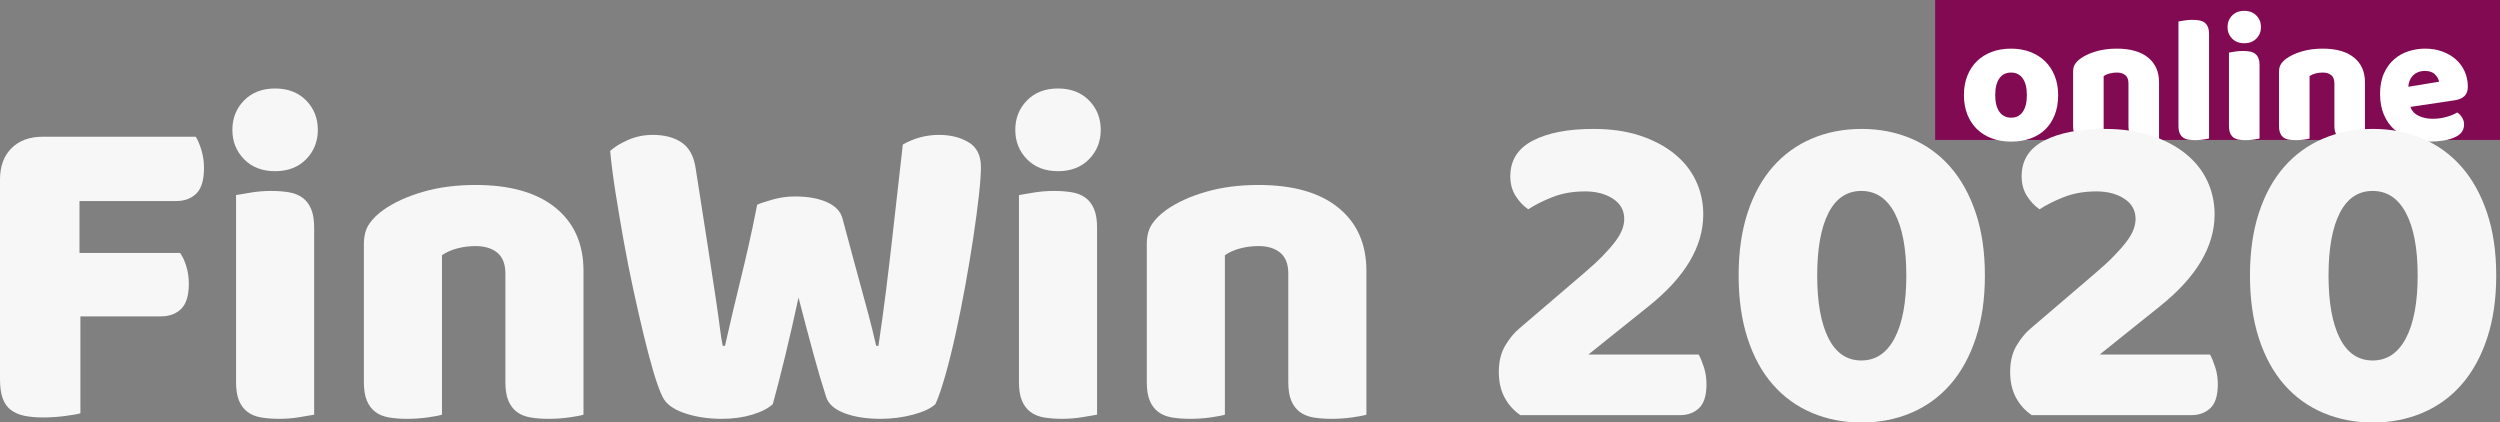 <?xml version="1.0" encoding="UTF-8" standalone="no"?> <!--Generator: Xara Designer (www.xara.com), SVG filter version: 6.3.0.4--> <svg xmlns:xlink="http://www.w3.org/1999/xlink" xmlns="http://www.w3.org/2000/svg" stroke-width="0.501" stroke-linejoin="bevel" fill-rule="evenodd" overflow="visible" width="566.931pt" height="95.811pt" viewBox="0 0 566.931 95.811"><rect x="0" y="0" width="566.931" height="95.811" fill="#808080" stroke="none"/> <defs> <linearGradient id="LinearGradient" gradientUnits="userSpaceOnUse" x1="0" y1="0" x2="-58.382" y2="0" gradientTransform="translate(502.869 90.316)"> <stop offset="0" stop-color="#acacac"></stop> <stop offset="1" stop-color="#000000"></stop> </linearGradient> </defs> <g id="Document" fill="none" stroke="black" font-family="Times New Roman" font-size="16" transform="scale(1 -1)"> <g id="Spread" transform="translate(0 -95.811)"> <g id="Layer 1"> <mask id="TranspMask"> <rect x="-10%" y="-10%" width="120%" height="120%" fill="url(#LinearGradient)" stroke="none"></rect> </mask> <path d="M 438.843,95.832 L 438.843,64.074 L 566.934,64.074 L 566.934,95.832 L 438.843,95.832 Z" stroke="none" stroke-opacity="0.325" fill="#820a52" stroke-width="0.067" stroke-linejoin="miter" marker-start="none" marker-end="none" stroke-miterlimit="79.84" mask="url(#TranspMask)"></path> <mask id="TranspMask_1"> <rect x="-10%" y="-10%" width="120%" height="120%" fill="#e5e5e5" stroke="none"></rect> </mask> <g id="Group" font-weight="bold" font-family="Baloo" stroke="none" fill-rule="nonzero" stroke-linejoin="round" stroke-linecap="round" stroke-width="1.019" fill="#ffffff" stroke-miterlimit="79.84" mask="url(#TranspMask_1)"> <g id="Group_1"> <path d="M 466.733,74.26 C 466.733,72.574 466.475,71.072 465.958,69.753 C 465.442,68.435 464.715,67.327 463.776,66.43 C 462.838,65.532 461.717,64.853 460.412,64.39 C 459.107,63.928 457.652,63.697 456.048,63.697 C 454.444,63.697 452.989,63.942 451.684,64.431 C 450.379,64.921 449.258,65.621 448.32,66.532 C 447.382,67.442 446.654,68.55 446.138,69.855 C 445.621,71.16 445.363,72.629 445.363,74.26 C 445.363,75.864 445.621,77.319 446.138,78.624 C 446.654,79.929 447.382,81.037 448.32,81.948 C 449.258,82.859 450.379,83.559 451.684,84.048 C 452.989,84.537 454.444,84.782 456.048,84.782 C 457.652,84.782 459.107,84.531 460.412,84.028 C 461.717,83.525 462.838,82.818 463.776,81.907 C 464.715,80.996 465.442,79.888 465.958,78.583 C 466.475,77.278 466.733,75.837 466.733,74.26 Z M 452.459,74.26 C 452.459,72.602 452.779,71.33 453.418,70.447 C 454.056,69.563 454.947,69.121 456.089,69.121 C 457.231,69.121 458.108,69.57 458.719,70.467 C 459.331,71.364 459.637,72.629 459.637,74.26 C 459.637,75.891 459.324,77.149 458.699,78.033 C 458.074,78.916 457.19,79.358 456.048,79.358 C 454.906,79.358 454.022,78.916 453.397,78.033 C 452.772,77.149 452.459,75.891 452.459,74.26 Z" marker-start="none" marker-end="none"></path> <path d="M 482.678,76.911 C 482.678,77.754 482.44,78.372 481.964,78.767 C 481.488,79.161 480.842,79.358 480.027,79.358 C 479.483,79.358 478.946,79.29 478.416,79.154 C 477.885,79.018 477.43,78.814 477.049,78.542 L 477.049,64.39 C 476.778,64.309 476.349,64.227 475.765,64.146 C 475.18,64.064 474.575,64.023 473.95,64.023 C 473.352,64.023 472.815,64.064 472.339,64.146 C 471.863,64.227 471.462,64.39 471.136,64.635 C 470.81,64.88 470.558,65.213 470.381,65.634 C 470.205,66.056 470.116,66.606 470.116,67.286 L 470.116,79.521 C 470.116,80.255 470.273,80.853 470.585,81.316 C 470.898,81.778 471.326,82.199 471.87,82.58 C 472.794,83.232 473.957,83.763 475.357,84.17 C 476.757,84.578 478.314,84.782 480.027,84.782 C 483.099,84.782 485.464,84.109 487.123,82.763 C 488.781,81.418 489.611,79.548 489.611,77.156 L 489.611,64.39 C 489.339,64.309 488.911,64.227 488.326,64.146 C 487.741,64.064 487.137,64.023 486.511,64.023 C 485.913,64.023 485.376,64.064 484.9,64.146 C 484.424,64.227 484.023,64.39 483.697,64.635 C 483.371,64.88 483.119,65.213 482.943,65.634 C 482.766,66.056 482.678,66.606 482.678,67.286 L 482.678,76.911 Z" marker-start="none" marker-end="none"></path> <path d="M 500.949,64.39 C 500.65,64.336 500.208,64.261 499.623,64.166 C 499.039,64.071 498.447,64.023 497.849,64.023 C 497.251,64.023 496.714,64.064 496.238,64.146 C 495.762,64.227 495.361,64.39 495.035,64.635 C 494.709,64.88 494.457,65.213 494.281,65.634 C 494.104,66.056 494.016,66.606 494.016,67.286 L 494.016,90.94 C 494.315,90.995 494.756,91.07 495.341,91.165 C 495.926,91.26 496.517,91.308 497.115,91.308 C 497.713,91.308 498.25,91.267 498.726,91.185 C 499.202,91.104 499.603,90.94 499.929,90.696 C 500.255,90.451 500.507,90.118 500.684,89.697 C 500.86,89.275 500.949,88.725 500.949,88.045 L 500.949,64.39 Z" marker-start="none" marker-end="none"></path> <path d="M 505.141,89.676 C 505.141,90.709 505.488,91.579 506.181,92.286 C 506.874,92.993 507.792,93.347 508.934,93.347 C 510.076,93.347 510.994,92.993 511.687,92.286 C 512.38,91.579 512.727,90.709 512.727,89.676 C 512.727,88.643 512.38,87.773 511.687,87.066 C 510.994,86.359 510.076,86.006 508.934,86.006 C 507.792,86.006 506.874,86.359 506.181,87.066 C 505.488,87.773 505.141,88.643 505.141,89.676 Z M 512.401,64.39 C 512.101,64.336 511.66,64.261 511.075,64.166 C 510.491,64.071 509.899,64.023 509.301,64.023 C 508.703,64.023 508.166,64.064 507.69,64.146 C 507.214,64.227 506.813,64.39 506.487,64.635 C 506.161,64.88 505.909,65.213 505.732,65.634 C 505.556,66.056 505.467,66.606 505.467,67.286 L 505.467,83.885 C 505.766,83.939 506.208,84.014 506.793,84.109 C 507.377,84.204 507.969,84.252 508.567,84.252 C 509.165,84.252 509.702,84.211 510.178,84.13 C 510.654,84.048 511.055,83.885 511.381,83.64 C 511.707,83.396 511.959,83.062 512.135,82.641 C 512.312,82.22 512.401,81.669 512.401,80.989 L 512.401,64.39 Z" marker-start="none" marker-end="none"></path> <path d="M 529.376,76.911 C 529.376,77.754 529.138,78.372 528.662,78.767 C 528.186,79.161 527.54,79.358 526.725,79.358 C 526.181,79.358 525.644,79.29 525.114,79.154 C 524.583,79.018 524.128,78.814 523.747,78.542 L 523.747,64.39 C 523.476,64.309 523.047,64.227 522.463,64.146 C 521.878,64.064 521.273,64.023 520.648,64.023 C 520.05,64.023 519.513,64.064 519.037,64.146 C 518.561,64.227 518.16,64.39 517.834,64.635 C 517.508,64.88 517.256,65.213 517.079,65.634 C 516.903,66.056 516.814,66.606 516.814,67.286 L 516.814,79.521 C 516.814,80.255 516.971,80.853 517.283,81.316 C 517.596,81.778 518.024,82.199 518.568,82.58 C 519.492,83.232 520.655,83.763 522.055,84.17 C 523.455,84.578 525.012,84.782 526.725,84.782 C 529.797,84.782 532.162,84.109 533.821,82.763 C 535.479,81.418 536.309,79.548 536.309,77.156 L 536.309,64.39 C 536.037,64.309 535.609,64.227 535.024,64.146 C 534.439,64.064 533.835,64.023 533.209,64.023 C 532.611,64.023 532.074,64.064 531.598,64.146 C 531.122,64.227 530.721,64.39 530.395,64.635 C 530.069,64.88 529.817,65.213 529.641,65.634 C 529.464,66.056 529.376,66.606 529.376,67.286 L 529.376,76.911 Z" marker-start="none" marker-end="none"></path> <path d="M 551.073,63.697 C 549.468,63.697 547.98,63.921 546.607,64.37 C 545.234,64.819 544.037,65.492 543.018,66.389 C 541.998,67.286 541.196,68.414 540.612,69.774 C 540.027,71.133 539.735,72.724 539.735,74.546 C 539.735,76.34 540.027,77.883 540.612,79.174 C 541.196,80.466 541.964,81.526 542.916,82.356 C 543.867,83.185 544.955,83.797 546.179,84.191 C 547.402,84.585 548.653,84.782 549.931,84.782 C 551.372,84.782 552.684,84.565 553.866,84.13 C 555.049,83.695 556.069,83.096 556.925,82.335 C 557.781,81.574 558.448,80.663 558.923,79.603 C 559.399,78.542 559.637,77.387 559.637,76.136 C 559.637,75.212 559.379,74.505 558.862,74.015 C 558.346,73.526 557.625,73.213 556.701,73.077 L 546.627,71.568 C 546.926,70.671 547.538,69.998 548.462,69.55 C 549.387,69.101 550.447,68.877 551.644,68.877 C 552.758,68.877 553.812,69.019 554.804,69.305 C 555.797,69.59 556.606,69.923 557.231,70.304 C 557.666,70.032 558.033,69.652 558.332,69.162 C 558.631,68.673 558.781,68.156 558.781,67.612 C 558.781,66.389 558.21,65.478 557.068,64.88 C 556.198,64.418 555.219,64.105 554.131,63.942 C 553.044,63.779 552.024,63.697 551.073,63.697 Z M 549.931,79.725 C 549.278,79.725 548.714,79.616 548.238,79.399 C 547.762,79.181 547.375,78.903 547.076,78.563 C 546.777,78.223 546.552,77.842 546.403,77.421 C 546.253,76.999 546.165,76.571 546.138,76.136 L 553.112,77.278 C 553.03,77.822 552.731,78.366 552.215,78.909 C 551.698,79.453 550.937,79.725 549.931,79.725 Z" marker-start="none" marker-end="none"></path> </g> </g> <g id="Group_2" font-weight="bold" font-family="Baloo" stroke="none" fill-rule="nonzero" stroke-linejoin="round" stroke-linecap="round" stroke-width="2.604" fill="#f7f7f7" stroke-miterlimit="79.84"> <g id="Group_3"> <path d="M 44.385,64.805 C 44.871,64.041 45.306,63.017 45.688,61.732 C 46.07,60.447 46.261,59.11 46.261,57.721 C 46.261,55.012 45.688,53.084 44.541,51.938 C 43.395,50.792 41.85,50.219 39.905,50.219 L 18.025,50.219 L 18.025,38.446 L 40.843,38.446 C 41.398,37.682 41.867,36.674 42.249,35.424 C 42.631,34.174 42.822,32.854 42.822,31.465 C 42.822,28.826 42.249,26.933 41.103,25.787 C 39.957,24.641 38.412,24.068 36.467,24.068 L 18.234,24.068 L 18.234,2.084 C 17.47,1.875 16.272,1.667 14.639,1.459 C 13.007,1.25 11.392,1.146 9.795,1.146 C 8.197,1.146 6.79,1.268 5.575,1.511 C 4.359,1.754 3.335,2.188 2.501,2.813 C 1.668,3.438 1.043,4.306 0.626,5.418 C 0.209,6.529 0.001,7.988 0.001,9.794 L 0.001,55.116 C 0.001,58.103 0.869,60.464 2.605,62.201 C 4.342,63.937 6.704,64.805 9.69,64.805 L 44.385,64.805 Z" marker-start="none" marker-end="none"></path> <path d="M 52.697,66.368 C 52.697,69.008 53.582,71.23 55.353,73.036 C 57.125,74.842 59.469,75.745 62.386,75.745 C 65.303,75.745 67.648,74.842 69.419,73.036 C 71.19,71.23 72.076,69.008 72.076,66.368 C 72.076,63.729 71.19,61.506 69.419,59.7 C 67.648,57.894 65.303,56.991 62.386,56.991 C 59.469,56.991 57.125,57.894 55.353,59.7 C 53.582,61.506 52.697,63.729 52.697,66.368 Z M 71.242,1.771 C 70.478,1.632 69.349,1.441 67.856,1.198 C 66.363,0.955 64.852,0.833 63.324,0.833 C 61.796,0.833 60.424,0.938 59.208,1.146 C 57.993,1.354 56.968,1.771 56.135,2.396 C 55.301,3.021 54.659,3.872 54.207,4.949 C 53.756,6.026 53.53,7.432 53.53,9.169 L 53.53,51.573 C 54.294,51.712 55.423,51.903 56.916,52.146 C 58.41,52.39 59.92,52.511 61.448,52.511 C 62.977,52.511 64.348,52.407 65.564,52.199 C 66.779,51.99 67.804,51.573 68.637,50.948 C 69.471,50.323 70.113,49.472 70.565,48.396 C 71.016,47.319 71.242,45.912 71.242,44.176 L 71.242,1.771 Z" marker-start="none" marker-end="none"></path> <path d="M 114.607,33.757 C 114.607,35.91 114,37.491 112.784,38.498 C 111.569,39.505 109.919,40.008 107.835,40.008 C 106.446,40.008 105.074,39.835 103.72,39.487 C 102.365,39.14 101.202,38.619 100.229,37.925 L 100.229,1.771 C 99.535,1.563 98.441,1.354 96.947,1.146 C 95.454,0.938 93.909,0.833 92.311,0.833 C 90.783,0.833 89.411,0.938 88.196,1.146 C 86.98,1.354 85.956,1.771 85.122,2.396 C 84.289,3.021 83.646,3.872 83.195,4.949 C 82.743,6.026 82.517,7.432 82.517,9.169 L 82.517,40.425 C 82.517,42.301 82.917,43.829 83.715,45.01 C 84.514,46.19 85.608,47.267 86.997,48.239 C 89.359,49.906 92.328,51.261 95.906,52.303 C 99.483,53.345 103.459,53.866 107.835,53.866 C 115.684,53.866 121.727,52.146 125.964,48.708 C 130.201,45.27 132.32,40.495 132.32,34.382 L 132.32,1.771 C 131.625,1.563 130.531,1.354 129.038,1.146 C 127.544,0.938 125.999,0.833 124.401,0.833 C 122.873,0.833 121.501,0.938 120.286,1.146 C 119.07,1.354 118.046,1.771 117.212,2.396 C 116.379,3.021 115.736,3.872 115.285,4.949 C 114.833,6.026 114.607,7.432 114.607,9.169 L 114.607,33.757 Z" marker-start="none" marker-end="none"></path> <path d="M 171.706,49.385 C 172.47,49.733 173.668,50.132 175.3,50.584 C 176.932,51.035 178.582,51.261 180.249,51.261 C 183.166,51.261 185.597,50.827 187.542,49.958 C 189.487,49.09 190.668,47.823 191.085,46.156 C 191.849,43.308 192.561,40.651 193.221,38.185 C 193.88,35.719 194.523,33.358 195.148,31.1 C 195.773,28.843 196.381,26.603 196.971,24.38 C 197.562,22.157 198.135,19.831 198.691,17.399 L 199.211,17.399 C 199.837,21.636 200.392,25.682 200.879,29.537 C 201.365,33.392 201.816,37.178 202.233,40.894 C 202.65,44.61 203.066,48.291 203.483,51.938 C 203.9,55.585 204.317,59.283 204.733,63.034 C 207.303,64.493 210.047,65.222 212.964,65.222 C 215.534,65.222 217.757,64.666 219.632,63.555 C 221.508,62.444 222.446,60.568 222.446,57.929 C 222.446,56.401 222.289,54.23 221.977,51.417 C 221.664,48.604 221.247,45.461 220.726,41.988 C 220.206,38.515 219.598,34.868 218.903,31.048 C 218.209,27.228 217.479,23.581 216.715,20.108 C 215.951,16.635 215.17,13.492 214.371,10.679 C 213.572,7.866 212.825,5.696 212.131,4.167 C 211.089,3.195 209.387,2.396 207.026,1.771 C 204.664,1.146 202.233,0.833 199.732,0.833 C 196.468,0.833 193.707,1.268 191.449,2.136 C 189.192,3.004 187.82,4.237 187.334,5.834 C 186.431,8.613 185.459,11.912 184.417,15.732 C 183.375,19.553 182.263,23.755 181.083,28.339 C 180.11,23.824 179.103,19.414 178.061,15.107 C 177.019,10.801 176.082,7.154 175.248,4.167 C 174.206,3.195 172.643,2.396 170.56,1.771 C 168.476,1.146 166.184,0.833 163.683,0.833 C 160.557,0.833 157.727,1.268 155.192,2.136 C 152.656,3.004 151.007,4.237 150.243,5.834 C 149.618,7.085 148.94,8.943 148.211,11.409 C 147.482,13.874 146.735,16.688 145.971,19.848 C 145.207,23.008 144.426,26.429 143.627,30.11 C 142.828,33.792 142.099,37.473 141.439,41.155 C 140.779,44.836 140.171,48.43 139.615,51.938 C 139.06,55.446 138.643,58.658 138.365,61.576 C 139.338,62.478 140.692,63.312 142.429,64.076 C 144.165,64.84 146.04,65.222 148.055,65.222 C 150.694,65.222 152.865,64.649 154.567,63.503 C 156.268,62.357 157.328,60.429 157.744,57.721 C 158.856,50.636 159.776,44.732 160.505,40.008 C 161.235,35.285 161.825,31.413 162.277,28.391 C 162.728,25.37 163.058,23.026 163.266,21.359 C 163.475,19.692 163.683,18.372 163.891,17.399 L 164.412,17.399 C 165.038,20.178 165.628,22.748 166.184,25.109 C 166.739,27.471 167.312,29.85 167.903,32.246 C 168.493,34.643 169.101,37.213 169.726,39.956 C 170.351,42.7 171.011,45.843 171.706,49.385 Z" marker-start="none" marker-end="none"></path> <path d="M 230.239,66.368 C 230.239,69.008 231.124,71.23 232.895,73.036 C 234.667,74.842 237.011,75.745 239.928,75.745 C 242.845,75.745 245.19,74.842 246.961,73.036 C 248.732,71.23 249.618,69.008 249.618,66.368 C 249.618,63.729 248.732,61.506 246.961,59.7 C 245.19,57.894 242.845,56.991 239.928,56.991 C 237.011,56.991 234.667,57.894 232.895,59.7 C 231.124,61.506 230.239,63.729 230.239,66.368 Z M 248.784,1.771 C 248.02,1.632 246.891,1.441 245.398,1.198 C 243.905,0.955 242.394,0.833 240.866,0.833 C 239.338,0.833 237.966,0.938 236.75,1.146 C 235.535,1.354 234.51,1.771 233.677,2.396 C 232.843,3.021 232.201,3.872 231.749,4.949 C 231.298,6.026 231.072,7.432 231.072,9.169 L 231.072,51.573 C 231.836,51.712 232.965,51.903 234.458,52.146 C 235.952,52.39 237.462,52.511 238.99,52.511 C 240.519,52.511 241.89,52.407 243.106,52.199 C 244.321,51.99 245.346,51.573 246.179,50.948 C 247.013,50.323 247.655,49.472 248.107,48.396 C 248.558,47.319 248.784,45.912 248.784,44.176 L 248.784,1.771 Z" marker-start="none" marker-end="none"></path> <path d="M 292.149,33.757 C 292.149,35.91 291.542,37.491 290.326,38.498 C 289.111,39.505 287.461,40.008 285.377,40.008 C 283.988,40.008 282.616,39.835 281.262,39.487 C 279.907,39.14 278.744,38.619 277.771,37.925 L 277.771,1.771 C 277.077,1.563 275.983,1.354 274.489,1.146 C 272.996,0.938 271.451,0.833 269.853,0.833 C 268.325,0.833 266.953,0.938 265.738,1.146 C 264.522,1.354 263.498,1.771 262.664,2.396 C 261.831,3.021 261.188,3.872 260.737,4.949 C 260.285,6.026 260.059,7.432 260.059,9.169 L 260.059,40.425 C 260.059,42.301 260.459,43.829 261.257,45.01 C 262.056,46.19 263.15,47.267 264.539,48.239 C 266.901,49.906 269.87,51.261 273.448,52.303 C 277.025,53.345 281.001,53.866 285.377,53.866 C 293.226,53.866 299.269,52.146 303.506,48.708 C 307.743,45.27 309.862,40.495 309.862,34.382 L 309.862,1.771 C 309.167,1.563 308.073,1.354 306.58,1.146 C 305.086,0.938 303.541,0.833 301.943,0.833 C 300.415,0.833 299.043,0.938 297.828,1.146 C 296.612,1.354 295.588,1.771 294.754,2.396 C 293.921,3.021 293.278,3.872 292.827,4.949 C 292.375,6.026 292.149,7.432 292.149,9.169 L 292.149,33.757 Z" marker-start="none" marker-end="none"></path> <path d="M 361.353,66.577 C 365.312,66.577 368.82,66.073 371.876,65.066 C 374.932,64.059 377.537,62.687 379.69,60.95 C 381.843,59.214 383.476,57.165 384.587,54.803 C 385.698,52.442 386.254,49.906 386.254,47.197 C 386.254,39.904 382.121,32.958 373.856,26.36 L 360.207,15.42 L 385.212,15.42 C 385.629,14.656 386.028,13.683 386.41,12.503 C 386.792,11.322 386.983,10.037 386.983,8.648 C 386.983,6.147 386.428,4.358 385.316,3.282 C 384.205,2.205 382.746,1.667 380.94,1.667 L 344.787,1.667 C 343.259,2.709 342.061,4.046 341.192,5.678 C 340.324,7.311 339.89,9.238 339.89,11.461 C 339.89,13.822 340.376,15.819 341.349,17.452 C 342.321,19.084 343.398,20.386 344.579,21.359 L 358.957,33.653 C 360.763,35.181 362.256,36.553 363.437,37.768 C 364.618,38.984 365.573,40.078 366.302,41.05 C 367.031,42.023 367.552,42.926 367.865,43.759 C 368.177,44.593 368.334,45.392 368.334,46.156 C 368.334,48.1 367.483,49.629 365.781,50.74 C 364.079,51.851 361.978,52.407 359.478,52.407 C 356.699,52.407 354.216,51.973 352.028,51.105 C 349.84,50.236 348.017,49.316 346.558,48.344 C 345.377,49.177 344.405,50.219 343.641,51.469 C 342.877,52.719 342.495,54.178 342.495,55.845 C 342.495,59.457 344.197,62.149 347.6,63.92 C 351.004,65.691 355.588,66.577 361.353,66.577 Z" marker-start="none" marker-end="none"></path> <path d="M 432.303,33.34 C 432.303,39.453 431.417,44.176 429.646,47.51 C 427.875,50.844 425.357,52.511 422.093,52.511 C 418.828,52.511 416.345,50.844 414.643,47.51 C 412.941,44.176 412.09,39.453 412.09,33.34 C 412.09,27.228 412.941,22.487 414.643,19.119 C 416.345,15.75 418.828,14.065 422.093,14.065 C 425.357,14.065 427.875,15.75 429.646,19.119 C 431.417,22.487 432.303,27.228 432.303,33.34 Z M 450.119,33.34 C 450.119,27.992 449.425,23.234 448.036,19.066 C 446.646,14.899 444.719,11.409 442.253,8.596 C 439.787,5.782 436.835,3.647 433.397,2.188 C 429.959,0.729 426.225,0 422.197,0 C 418.099,0 414.33,0.729 410.892,2.188 C 407.454,3.647 404.502,5.782 402.036,8.596 C 399.57,11.409 397.66,14.899 396.306,19.066 C 394.951,23.234 394.274,27.992 394.274,33.34 C 394.274,38.689 394.951,43.429 396.306,47.562 C 397.66,51.695 399.57,55.168 402.036,57.981 C 404.502,60.794 407.454,62.93 410.892,64.389 C 414.33,65.847 418.099,66.577 422.197,66.577 C 426.225,66.577 429.959,65.847 433.397,64.389 C 436.835,62.93 439.787,60.794 442.253,57.981 C 444.719,55.168 446.646,51.695 448.036,47.562 C 449.425,43.429 450.119,38.689 450.119,33.34 Z" marker-start="none" marker-end="none"></path> <path d="M 477.309,66.577 C 481.268,66.577 484.776,66.073 487.832,65.066 C 490.888,64.059 493.493,62.687 495.646,60.95 C 497.799,59.214 499.432,57.165 500.543,54.803 C 501.654,52.442 502.21,49.906 502.21,47.197 C 502.21,39.904 498.077,32.958 489.812,26.36 L 476.163,15.42 L 501.168,15.42 C 501.585,14.656 501.984,13.683 502.366,12.503 C 502.748,11.322 502.939,10.037 502.939,8.648 C 502.939,6.147 502.384,4.358 501.272,3.282 C 500.161,2.205 498.702,1.667 496.896,1.667 L 460.743,1.667 C 459.215,2.709 458.017,4.046 457.148,5.678 C 456.28,7.311 455.846,9.238 455.846,11.461 C 455.846,13.822 456.332,15.819 457.305,17.452 C 458.277,19.084 459.354,20.386 460.535,21.359 L 474.913,33.653 C 476.719,35.181 478.212,36.553 479.393,37.768 C 480.574,38.984 481.529,40.078 482.258,41.05 C 482.987,42.023 483.508,42.926 483.821,43.759 C 484.133,44.593 484.29,45.392 484.29,46.156 C 484.29,48.1 483.439,49.629 481.737,50.74 C 480.035,51.851 477.934,52.407 475.434,52.407 C 472.655,52.407 470.172,51.973 467.984,51.105 C 465.796,50.236 463.973,49.316 462.514,48.344 C 461.333,49.177 460.361,50.219 459.597,51.469 C 458.833,52.719 458.451,54.178 458.451,55.845 C 458.451,59.457 460.153,62.149 463.556,63.92 C 466.96,65.691 471.544,66.577 477.309,66.577 Z" marker-start="none" marker-end="none"></path> <path d="M 548.259,33.34 C 548.259,39.453 547.373,44.176 545.602,47.51 C 543.831,50.844 541.313,52.511 538.049,52.511 C 534.784,52.511 532.301,50.844 530.599,47.51 C 528.897,44.176 528.046,39.453 528.046,33.34 C 528.046,27.228 528.897,22.487 530.599,19.119 C 532.301,15.75 534.784,14.065 538.049,14.065 C 541.313,14.065 543.831,15.75 545.602,19.119 C 547.373,22.487 548.259,27.228 548.259,33.34 Z M 566.075,33.34 C 566.075,27.992 565.381,23.234 563.992,19.066 C 562.602,14.899 560.675,11.409 558.209,8.596 C 555.743,5.782 552.791,3.647 549.353,2.188 C 545.915,0.729 542.181,0 538.153,0 C 534.055,0 530.286,0.729 526.848,2.188 C 523.41,3.647 520.458,5.782 517.992,8.596 C 515.526,11.409 513.616,14.899 512.262,19.066 C 510.907,23.234 510.23,27.992 510.23,33.34 C 510.23,38.689 510.907,43.429 512.262,47.562 C 513.616,51.695 515.526,55.168 517.992,57.981 C 520.458,60.794 523.41,62.93 526.848,64.389 C 530.286,65.847 534.055,66.577 538.153,66.577 C 542.181,66.577 545.915,65.847 549.353,64.389 C 552.791,62.93 555.743,60.794 558.209,57.981 C 560.675,55.168 562.602,51.695 563.992,47.562 C 565.381,43.429 566.075,38.689 566.075,33.34 Z" marker-start="none" marker-end="none"></path> </g> </g> </g> </g> </g> </svg> 
